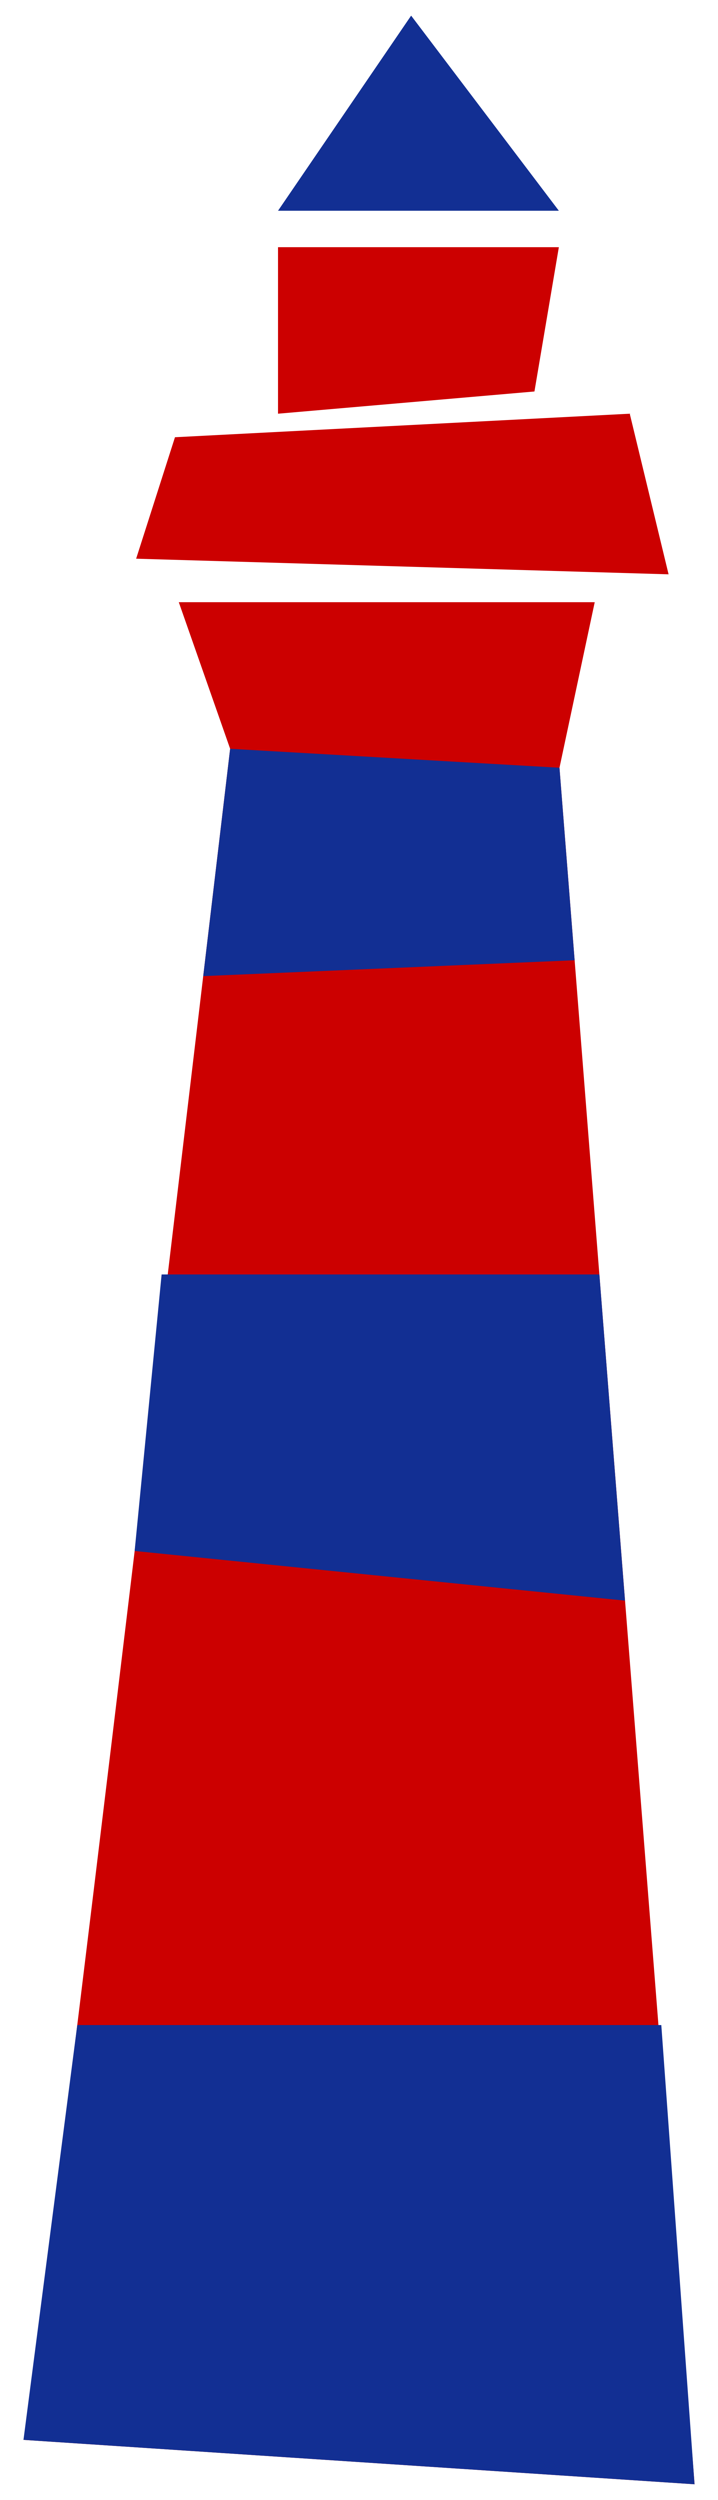 <svg width="23" height="80" viewBox="0 0 23 80" fill="none" xmlns="http://www.w3.org/2000/svg">
<g clip-path="url(#clip0_471_36133)">
<path d="M0.752 78.079C1.107 77.013 7.372 23.962 7.372 23.962L5.727 19.271H19.051L17.922 24.569L22.25 79.5L0.752 78.079Z" fill="#CC0000"/>
<path d="M5.605 13.992L4.361 17.879L21.417 18.379L20.173 13.239L5.605 13.992Z" fill="#CC0000"/>
<path d="M17.902 6.744L13.17 0.5L8.906 6.744" fill="#122F93"/>
<path d="M8.906 7.91V13.239L17.12 12.528L17.902 7.91" fill="#CC0000"/>
<path d="M6.51 31.237L7.372 23.962L17.922 24.569L18.407 30.729L6.51 31.237Z" fill="#122F93"/>
<path d="M5.177 40.784L4.313 49.633L20.021 51.222L19.2 40.784H5.177Z" fill="#122F93"/>
<path d="M2.475 64.805L0.752 78.079L22.248 79.5L21.184 64.805H2.475Z" fill="#122F93"/>
</g>
<defs>
<clipPath id="clip0_471_36133">
<rect width="21.497" height="79" fill="white" transform="translate(0.752 0.5)"/>
</clipPath>
</defs>
</svg>
